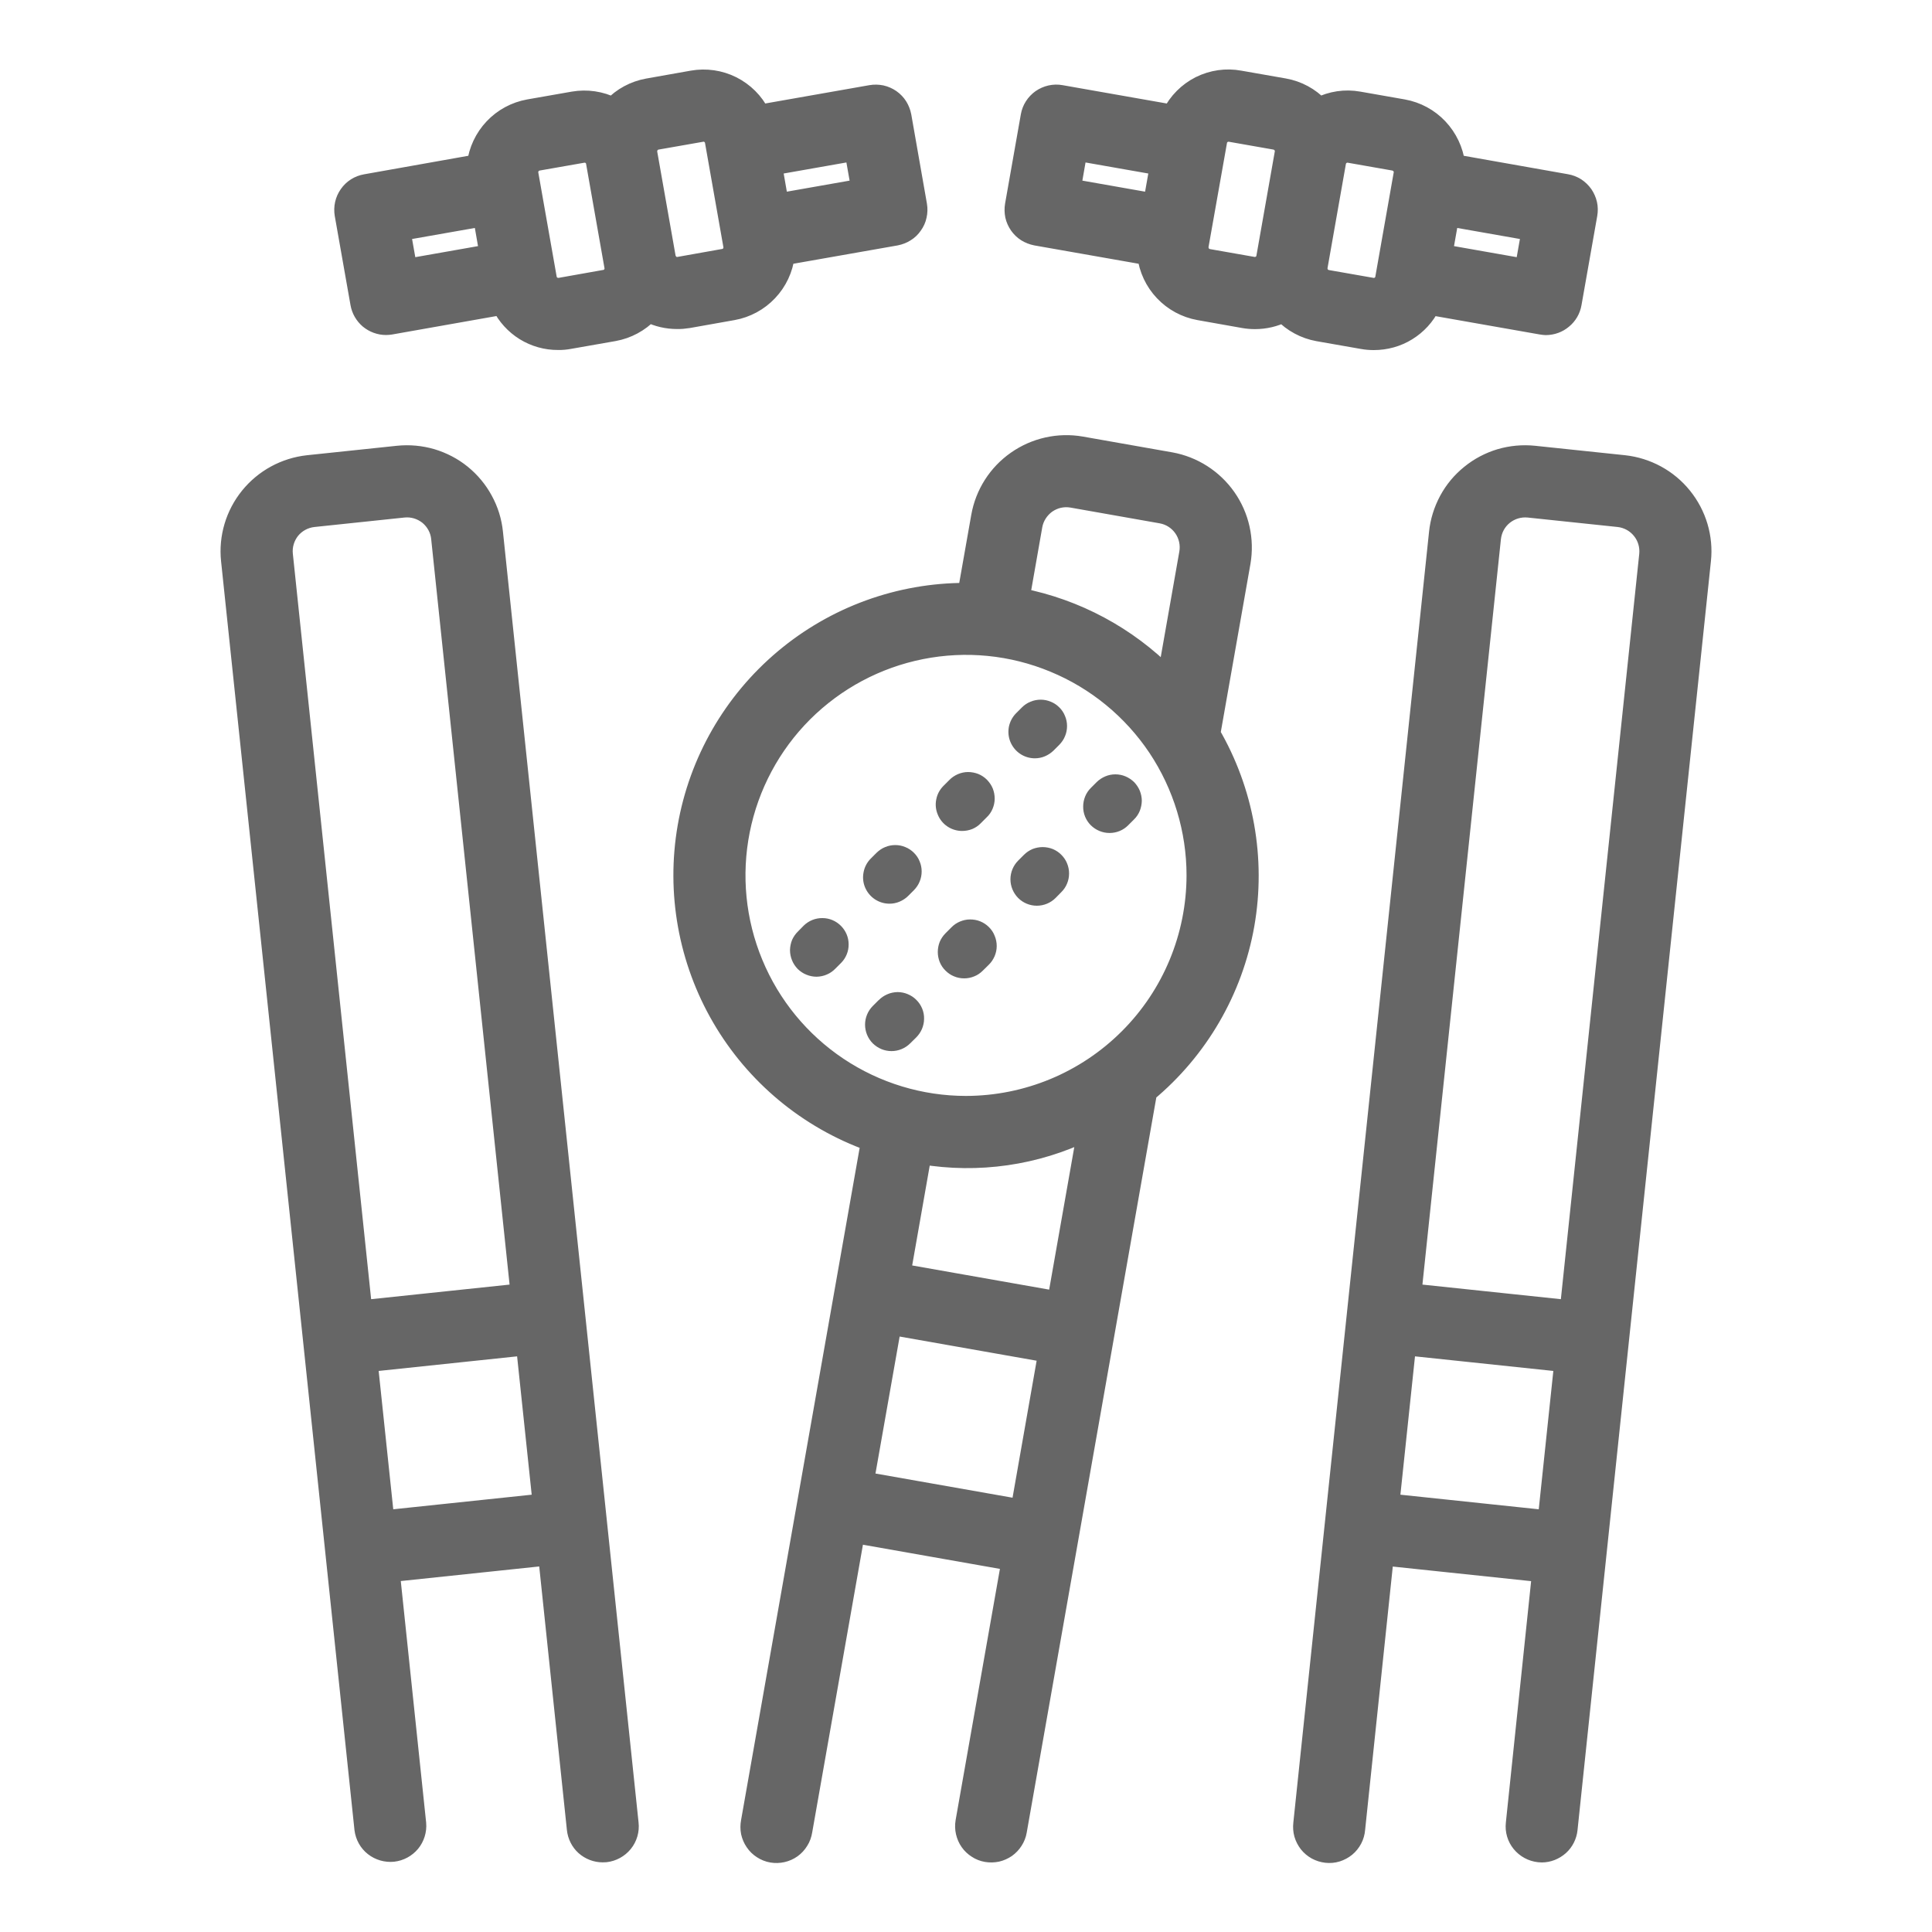 <svg width="20" height="20" viewBox="0 0 20 20" fill="none" xmlns="http://www.w3.org/2000/svg">
<mask id="path-1-outside-1_12106_4412" maskUnits="userSpaceOnUse" x="1.383" y="-0.181" width="17" height="20" fill="black">
<rect fill="white" x="1.383" y="-0.181" width="17" height="20"/>
<path d="M13.644 3.433L14.106 3.514C14.144 3.521 14.183 3.524 14.222 3.524C14.344 3.524 14.464 3.491 14.567 3.427C14.671 3.363 14.755 3.271 14.809 3.162L15.957 3.364C15.972 3.367 15.988 3.368 16.004 3.369C16.068 3.368 16.13 3.346 16.179 3.304C16.229 3.263 16.262 3.206 16.273 3.142L16.436 2.219C16.442 2.183 16.442 2.147 16.434 2.112C16.426 2.077 16.411 2.044 16.391 2.014C16.37 1.985 16.344 1.96 16.314 1.94C16.283 1.921 16.25 1.908 16.214 1.902L15.067 1.699C15.049 1.559 14.987 1.428 14.89 1.325C14.793 1.222 14.665 1.153 14.526 1.128L14.065 1.047C13.926 1.022 13.783 1.043 13.657 1.107C13.56 1.004 13.434 0.936 13.295 0.911L12.833 0.83C12.694 0.804 12.55 0.825 12.423 0.888C12.296 0.952 12.194 1.055 12.13 1.182L10.982 0.98C10.911 0.967 10.838 0.984 10.778 1.025C10.719 1.067 10.678 1.13 10.666 1.202L10.503 2.125C10.497 2.16 10.498 2.197 10.505 2.232C10.513 2.267 10.528 2.3 10.548 2.329C10.569 2.359 10.595 2.384 10.625 2.403C10.656 2.422 10.69 2.435 10.725 2.442L11.873 2.644C11.89 2.784 11.952 2.916 12.049 3.018C12.146 3.121 12.274 3.19 12.413 3.215L12.875 3.297C12.914 3.304 12.953 3.307 12.992 3.307C13.093 3.307 13.193 3.284 13.284 3.239C13.38 3.34 13.507 3.408 13.644 3.433ZM15.782 2.778L14.936 2.629L15.004 2.244L15.85 2.393L15.782 2.778ZM13.882 1.605C13.895 1.596 13.909 1.59 13.924 1.587C13.939 1.583 13.954 1.583 13.97 1.586L14.431 1.667C14.446 1.67 14.461 1.676 14.474 1.684C14.487 1.692 14.498 1.703 14.507 1.716C14.516 1.728 14.522 1.742 14.525 1.757C14.529 1.772 14.529 1.788 14.526 1.803L14.336 2.88C14.331 2.911 14.314 2.938 14.288 2.956C14.263 2.974 14.231 2.981 14.201 2.975L13.739 2.894C13.708 2.888 13.681 2.871 13.663 2.846C13.646 2.82 13.639 2.789 13.644 2.758L13.834 1.681C13.837 1.666 13.842 1.651 13.85 1.638C13.859 1.625 13.869 1.614 13.882 1.605ZM11.156 1.566L12.003 1.715L11.935 2.1L11.089 1.951L11.156 1.566ZM13.057 2.739C13.044 2.748 13.03 2.754 13.015 2.757C13 2.761 12.984 2.761 12.969 2.758L12.508 2.677C12.492 2.674 12.478 2.668 12.465 2.66C12.452 2.652 12.441 2.641 12.432 2.629C12.423 2.616 12.417 2.602 12.414 2.587C12.41 2.572 12.41 2.556 12.412 2.541L12.603 1.464C12.605 1.449 12.611 1.434 12.619 1.421C12.628 1.408 12.638 1.397 12.651 1.388C12.664 1.379 12.678 1.373 12.693 1.37C12.708 1.367 12.723 1.366 12.739 1.369L13.2 1.45C13.231 1.456 13.258 1.473 13.276 1.499C13.294 1.524 13.301 1.556 13.295 1.586L13.105 2.663C13.103 2.678 13.097 2.693 13.089 2.706C13.081 2.719 13.069 2.73 13.057 2.739ZM7.125 3.297L7.587 3.215C7.726 3.19 7.854 3.121 7.951 3.018C8.048 2.916 8.11 2.784 8.127 2.644L9.275 2.442C9.31 2.435 9.344 2.422 9.374 2.403C9.405 2.384 9.431 2.359 9.451 2.329C9.472 2.3 9.487 2.267 9.494 2.232C9.502 2.197 9.503 2.16 9.497 2.125L9.335 1.202C9.328 1.166 9.315 1.133 9.296 1.102C9.277 1.072 9.252 1.046 9.222 1.025C9.193 1.005 9.16 0.99 9.124 0.982C9.089 0.975 9.053 0.974 9.018 0.98L7.87 1.182C7.807 1.055 7.704 0.953 7.577 0.889C7.451 0.826 7.307 0.805 7.167 0.83L6.705 0.912C6.567 0.937 6.44 1.005 6.344 1.107C6.218 1.044 6.075 1.023 5.936 1.047L5.474 1.128C5.335 1.153 5.207 1.222 5.11 1.325C5.013 1.428 4.951 1.559 4.934 1.699L3.786 1.903C3.715 1.915 3.651 1.955 3.61 2.015C3.568 2.074 3.552 2.147 3.564 2.219L3.727 3.142C3.738 3.205 3.771 3.262 3.82 3.304C3.87 3.345 3.932 3.368 3.996 3.368C4.012 3.368 4.028 3.366 4.043 3.364L5.191 3.161C5.245 3.27 5.329 3.362 5.432 3.426C5.536 3.49 5.656 3.524 5.777 3.523C5.817 3.524 5.856 3.52 5.894 3.513L6.356 3.432C6.494 3.407 6.62 3.339 6.717 3.238C6.807 3.283 6.907 3.306 7.008 3.306C7.048 3.307 7.087 3.303 7.125 3.297ZM8.911 1.951L8.064 2.1L7.997 1.715L8.843 1.566L8.911 1.951ZM4.15 2.393L4.997 2.244L5.064 2.629L4.218 2.778L4.15 2.393ZM6.261 2.893L5.8 2.975C5.769 2.98 5.738 2.973 5.712 2.956C5.687 2.938 5.669 2.911 5.664 2.88L5.474 1.803C5.471 1.788 5.472 1.772 5.475 1.757C5.478 1.742 5.485 1.728 5.493 1.715C5.502 1.703 5.513 1.692 5.526 1.684C5.539 1.675 5.554 1.67 5.569 1.667L6.031 1.586C6.038 1.585 6.045 1.584 6.052 1.584C6.079 1.584 6.106 1.594 6.127 1.611C6.148 1.629 6.162 1.654 6.166 1.681L6.356 2.758C6.359 2.773 6.359 2.789 6.355 2.804C6.352 2.819 6.346 2.833 6.337 2.846C6.328 2.858 6.317 2.869 6.304 2.877C6.291 2.885 6.277 2.891 6.261 2.893ZM6.943 2.739C6.931 2.73 6.92 2.718 6.912 2.705C6.903 2.693 6.898 2.678 6.895 2.663L6.705 1.586C6.7 1.555 6.707 1.524 6.725 1.498C6.742 1.473 6.77 1.455 6.8 1.45L7.262 1.369C7.277 1.366 7.292 1.366 7.308 1.369C7.323 1.373 7.337 1.379 7.349 1.388C7.375 1.406 7.392 1.433 7.397 1.464L7.587 2.541C7.59 2.556 7.59 2.572 7.586 2.587C7.583 2.602 7.577 2.616 7.568 2.628C7.559 2.641 7.548 2.652 7.535 2.66C7.522 2.668 7.507 2.674 7.492 2.676L7.031 2.758C7.016 2.761 7 2.761 6.985 2.758C6.97 2.754 6.956 2.748 6.943 2.739ZM16.813 4.812L15.88 4.714C15.763 4.702 15.644 4.713 15.531 4.746C15.418 4.78 15.313 4.835 15.221 4.91C15.129 4.984 15.053 5.075 14.997 5.179C14.941 5.283 14.905 5.397 14.893 5.514L13.488 18.878C13.484 18.914 13.486 18.951 13.496 18.986C13.506 19.021 13.523 19.053 13.545 19.082C13.568 19.111 13.596 19.134 13.628 19.152C13.66 19.169 13.695 19.18 13.731 19.184C13.767 19.188 13.804 19.185 13.839 19.174C13.873 19.163 13.906 19.146 13.934 19.123C13.962 19.1 13.985 19.071 14.002 19.039C14.019 19.007 14.029 18.971 14.032 18.935L14.329 16.107L15.96 16.279L15.688 18.878C15.68 18.95 15.701 19.022 15.747 19.078C15.793 19.134 15.859 19.17 15.931 19.178C15.941 19.179 15.95 19.18 15.96 19.18C16.027 19.18 16.092 19.154 16.143 19.109C16.193 19.064 16.224 19.002 16.231 18.935L17.612 5.799C17.637 5.563 17.566 5.326 17.416 5.141C17.267 4.956 17.049 4.838 16.813 4.812ZM14.387 15.562L14.559 13.931L16.19 14.103L16.018 15.734L14.387 15.562ZM17.069 5.742L16.247 13.559L14.615 13.387L15.438 5.571C15.448 5.478 15.494 5.393 15.566 5.335C15.639 5.276 15.731 5.249 15.824 5.258L16.756 5.356C16.849 5.366 16.934 5.413 16.992 5.485C17.051 5.557 17.078 5.65 17.069 5.742ZM5.107 5.514C5.095 5.396 5.06 5.283 5.003 5.179C4.947 5.075 4.871 4.984 4.779 4.909C4.688 4.835 4.582 4.78 4.469 4.746C4.356 4.713 4.237 4.702 4.12 4.714L3.188 4.812C2.951 4.838 2.734 4.956 2.584 5.141C2.434 5.326 2.363 5.563 2.388 5.8L3.769 18.935C3.778 19.006 3.814 19.071 3.87 19.115C3.926 19.159 3.998 19.18 4.069 19.173C4.14 19.165 4.205 19.13 4.251 19.075C4.296 19.02 4.318 18.949 4.312 18.878L4.039 16.278L5.671 16.106L5.968 18.934C5.975 19.001 6.006 19.064 6.056 19.109C6.107 19.154 6.172 19.179 6.239 19.179C6.249 19.179 6.259 19.179 6.268 19.178C6.34 19.17 6.406 19.134 6.452 19.078C6.498 19.021 6.519 18.949 6.511 18.877L5.107 5.514ZM3.245 5.356L4.177 5.258C4.27 5.248 4.362 5.276 4.435 5.334C4.507 5.393 4.554 5.478 4.563 5.57L5.385 13.387L3.753 13.559L2.932 5.742C2.922 5.65 2.95 5.557 3.008 5.484C3.067 5.412 3.152 5.366 3.245 5.356ZM3.982 15.734L3.81 14.103L5.442 13.931L5.614 15.562L3.982 15.734ZM12.846 5.821C12.886 5.587 12.833 5.346 12.696 5.151C12.559 4.956 12.351 4.823 12.117 4.781L11.193 4.618C10.959 4.577 10.717 4.631 10.522 4.768C10.327 4.904 10.194 5.113 10.153 5.347L10.014 6.134H10C9.31 6.133 8.643 6.376 8.115 6.82C7.587 7.264 7.232 7.88 7.114 8.56C6.996 9.239 7.122 9.939 7.469 10.535C7.816 11.131 8.362 11.585 9.012 11.818L7.77 18.859C7.763 18.895 7.763 18.932 7.77 18.968C7.778 19.003 7.792 19.037 7.813 19.067C7.833 19.097 7.86 19.123 7.89 19.142C7.921 19.162 7.955 19.176 7.991 19.182C8.027 19.188 8.063 19.187 8.099 19.179C8.135 19.171 8.168 19.156 8.198 19.135C8.227 19.114 8.252 19.087 8.271 19.056C8.291 19.025 8.303 18.99 8.309 18.954L8.852 15.875L10.467 16.16L9.991 18.859C9.985 18.895 9.986 18.931 9.994 18.966C10.002 19.001 10.016 19.034 10.037 19.064C10.057 19.093 10.084 19.118 10.114 19.137C10.144 19.157 10.178 19.17 10.213 19.176C10.249 19.182 10.285 19.181 10.32 19.174C10.355 19.166 10.388 19.151 10.418 19.131C10.447 19.11 10.472 19.084 10.491 19.054C10.511 19.023 10.524 18.99 10.53 18.954L11.878 11.308C12.409 10.866 12.766 10.251 12.886 9.572C13.005 8.892 12.88 8.192 12.533 7.596L12.846 5.821ZM10.691 5.441C10.699 5.396 10.716 5.353 10.741 5.314C10.766 5.275 10.798 5.241 10.836 5.214C10.874 5.188 10.916 5.169 10.961 5.159C11.007 5.149 11.053 5.148 11.099 5.156L12.022 5.319C12.114 5.335 12.195 5.387 12.249 5.464C12.302 5.54 12.323 5.635 12.307 5.726L12.082 7.003C11.668 6.584 11.138 6.3 10.56 6.187L10.691 5.441ZM8.947 15.335L9.232 13.72L10.847 14.005L10.563 15.62L8.947 15.335ZM10.942 13.466L9.327 13.181L9.543 11.953C10.125 12.051 10.722 11.965 11.252 11.707L10.942 13.466ZM10 11.445C9.529 11.445 9.068 11.305 8.676 11.043C8.284 10.781 7.979 10.409 7.799 9.974C7.618 9.538 7.571 9.059 7.663 8.597C7.755 8.135 7.982 7.71 8.315 7.377C8.649 7.044 9.073 6.817 9.536 6.725C9.998 6.633 10.477 6.68 10.912 6.861C11.348 7.041 11.72 7.347 11.982 7.738C12.243 8.13 12.383 8.591 12.383 9.062C12.382 9.694 12.131 10.3 11.684 10.746C11.237 11.193 10.632 11.444 10 11.445Z"/>
</mask>
<path d="M13.644 3.433L14.106 3.514C14.144 3.521 14.183 3.524 14.222 3.524C14.344 3.524 14.464 3.491 14.567 3.427C14.671 3.363 14.755 3.271 14.809 3.162L15.957 3.364C15.972 3.367 15.988 3.368 16.004 3.369C16.068 3.368 16.13 3.346 16.179 3.304C16.229 3.263 16.262 3.206 16.273 3.142L16.436 2.219C16.442 2.183 16.442 2.147 16.434 2.112C16.426 2.077 16.411 2.044 16.391 2.014C16.37 1.985 16.344 1.96 16.314 1.94C16.283 1.921 16.25 1.908 16.214 1.902L15.067 1.699C15.049 1.559 14.987 1.428 14.89 1.325C14.793 1.222 14.665 1.153 14.526 1.128L14.065 1.047C13.926 1.022 13.783 1.043 13.657 1.107C13.56 1.004 13.434 0.936 13.295 0.911L12.833 0.83C12.694 0.804 12.55 0.825 12.423 0.888C12.296 0.952 12.194 1.055 12.13 1.182L10.982 0.98C10.911 0.967 10.838 0.984 10.778 1.025C10.719 1.067 10.678 1.13 10.666 1.202L10.503 2.125C10.497 2.16 10.498 2.197 10.505 2.232C10.513 2.267 10.528 2.3 10.548 2.329C10.569 2.359 10.595 2.384 10.625 2.403C10.656 2.422 10.69 2.435 10.725 2.442L11.873 2.644C11.89 2.784 11.952 2.916 12.049 3.018C12.146 3.121 12.274 3.19 12.413 3.215L12.875 3.297C12.914 3.304 12.953 3.307 12.992 3.307C13.093 3.307 13.193 3.284 13.284 3.239C13.38 3.34 13.507 3.408 13.644 3.433ZM15.782 2.778L14.936 2.629L15.004 2.244L15.85 2.393L15.782 2.778ZM13.882 1.605C13.895 1.596 13.909 1.59 13.924 1.587C13.939 1.583 13.954 1.583 13.97 1.586L14.431 1.667C14.446 1.67 14.461 1.676 14.474 1.684C14.487 1.692 14.498 1.703 14.507 1.716C14.516 1.728 14.522 1.742 14.525 1.757C14.529 1.772 14.529 1.788 14.526 1.803L14.336 2.88C14.331 2.911 14.314 2.938 14.288 2.956C14.263 2.974 14.231 2.981 14.201 2.975L13.739 2.894C13.708 2.888 13.681 2.871 13.663 2.846C13.646 2.82 13.639 2.789 13.644 2.758L13.834 1.681C13.837 1.666 13.842 1.651 13.85 1.638C13.859 1.625 13.869 1.614 13.882 1.605ZM11.156 1.566L12.003 1.715L11.935 2.1L11.089 1.951L11.156 1.566ZM13.057 2.739C13.044 2.748 13.03 2.754 13.015 2.757C13 2.761 12.984 2.761 12.969 2.758L12.508 2.677C12.492 2.674 12.478 2.668 12.465 2.66C12.452 2.652 12.441 2.641 12.432 2.629C12.423 2.616 12.417 2.602 12.414 2.587C12.41 2.572 12.41 2.556 12.412 2.541L12.603 1.464C12.605 1.449 12.611 1.434 12.619 1.421C12.628 1.408 12.638 1.397 12.651 1.388C12.664 1.379 12.678 1.373 12.693 1.37C12.708 1.367 12.723 1.366 12.739 1.369L13.2 1.45C13.231 1.456 13.258 1.473 13.276 1.499C13.294 1.524 13.301 1.556 13.295 1.586L13.105 2.663C13.103 2.678 13.097 2.693 13.089 2.706C13.081 2.719 13.069 2.73 13.057 2.739ZM7.125 3.297L7.587 3.215C7.726 3.19 7.854 3.121 7.951 3.018C8.048 2.916 8.11 2.784 8.127 2.644L9.275 2.442C9.31 2.435 9.344 2.422 9.374 2.403C9.405 2.384 9.431 2.359 9.451 2.329C9.472 2.3 9.487 2.267 9.494 2.232C9.502 2.197 9.503 2.16 9.497 2.125L9.335 1.202C9.328 1.166 9.315 1.133 9.296 1.102C9.277 1.072 9.252 1.046 9.222 1.025C9.193 1.005 9.16 0.99 9.124 0.982C9.089 0.975 9.053 0.974 9.018 0.98L7.87 1.182C7.807 1.055 7.704 0.953 7.577 0.889C7.451 0.826 7.307 0.805 7.167 0.83L6.705 0.912C6.567 0.937 6.44 1.005 6.344 1.107C6.218 1.044 6.075 1.023 5.936 1.047L5.474 1.128C5.335 1.153 5.207 1.222 5.11 1.325C5.013 1.428 4.951 1.559 4.934 1.699L3.786 1.903C3.715 1.915 3.651 1.955 3.61 2.015C3.568 2.074 3.552 2.147 3.564 2.219L3.727 3.142C3.738 3.205 3.771 3.262 3.82 3.304C3.87 3.345 3.932 3.368 3.996 3.368C4.012 3.368 4.028 3.366 4.043 3.364L5.191 3.161C5.245 3.27 5.329 3.362 5.432 3.426C5.536 3.49 5.656 3.524 5.777 3.523C5.817 3.524 5.856 3.52 5.894 3.513L6.356 3.432C6.494 3.407 6.62 3.339 6.717 3.238C6.807 3.283 6.907 3.306 7.008 3.306C7.048 3.307 7.087 3.303 7.125 3.297ZM8.911 1.951L8.064 2.1L7.997 1.715L8.843 1.566L8.911 1.951ZM4.15 2.393L4.997 2.244L5.064 2.629L4.218 2.778L4.15 2.393ZM6.261 2.893L5.8 2.975C5.769 2.98 5.738 2.973 5.712 2.956C5.687 2.938 5.669 2.911 5.664 2.88L5.474 1.803C5.471 1.788 5.472 1.772 5.475 1.757C5.478 1.742 5.485 1.728 5.493 1.715C5.502 1.703 5.513 1.692 5.526 1.684C5.539 1.675 5.554 1.67 5.569 1.667L6.031 1.586C6.038 1.585 6.045 1.584 6.052 1.584C6.079 1.584 6.106 1.594 6.127 1.611C6.148 1.629 6.162 1.654 6.166 1.681L6.356 2.758C6.359 2.773 6.359 2.789 6.355 2.804C6.352 2.819 6.346 2.833 6.337 2.846C6.328 2.858 6.317 2.869 6.304 2.877C6.291 2.885 6.277 2.891 6.261 2.893ZM6.943 2.739C6.931 2.73 6.92 2.718 6.912 2.705C6.903 2.693 6.898 2.678 6.895 2.663L6.705 1.586C6.7 1.555 6.707 1.524 6.725 1.498C6.742 1.473 6.77 1.455 6.8 1.45L7.262 1.369C7.277 1.366 7.292 1.366 7.308 1.369C7.323 1.373 7.337 1.379 7.349 1.388C7.375 1.406 7.392 1.433 7.397 1.464L7.587 2.541C7.59 2.556 7.59 2.572 7.586 2.587C7.583 2.602 7.577 2.616 7.568 2.628C7.559 2.641 7.548 2.652 7.535 2.66C7.522 2.668 7.507 2.674 7.492 2.676L7.031 2.758C7.016 2.761 7 2.761 6.985 2.758C6.97 2.754 6.956 2.748 6.943 2.739ZM16.813 4.812L15.88 4.714C15.763 4.702 15.644 4.713 15.531 4.746C15.418 4.78 15.313 4.835 15.221 4.91C15.129 4.984 15.053 5.075 14.997 5.179C14.941 5.283 14.905 5.397 14.893 5.514L13.488 18.878C13.484 18.914 13.486 18.951 13.496 18.986C13.506 19.021 13.523 19.053 13.545 19.082C13.568 19.111 13.596 19.134 13.628 19.152C13.66 19.169 13.695 19.18 13.731 19.184C13.767 19.188 13.804 19.185 13.839 19.174C13.873 19.163 13.906 19.146 13.934 19.123C13.962 19.1 13.985 19.071 14.002 19.039C14.019 19.007 14.029 18.971 14.032 18.935L14.329 16.107L15.96 16.279L15.688 18.878C15.68 18.95 15.701 19.022 15.747 19.078C15.793 19.134 15.859 19.17 15.931 19.178C15.941 19.179 15.95 19.18 15.96 19.18C16.027 19.18 16.092 19.154 16.143 19.109C16.193 19.064 16.224 19.002 16.231 18.935L17.612 5.799C17.637 5.563 17.566 5.326 17.416 5.141C17.267 4.956 17.049 4.838 16.813 4.812ZM14.387 15.562L14.559 13.931L16.19 14.103L16.018 15.734L14.387 15.562ZM17.069 5.742L16.247 13.559L14.615 13.387L15.438 5.571C15.448 5.478 15.494 5.393 15.566 5.335C15.639 5.276 15.731 5.249 15.824 5.258L16.756 5.356C16.849 5.366 16.934 5.413 16.992 5.485C17.051 5.557 17.078 5.65 17.069 5.742ZM5.107 5.514C5.095 5.396 5.06 5.283 5.003 5.179C4.947 5.075 4.871 4.984 4.779 4.909C4.688 4.835 4.582 4.78 4.469 4.746C4.356 4.713 4.237 4.702 4.12 4.714L3.188 4.812C2.951 4.838 2.734 4.956 2.584 5.141C2.434 5.326 2.363 5.563 2.388 5.8L3.769 18.935C3.778 19.006 3.814 19.071 3.87 19.115C3.926 19.159 3.998 19.18 4.069 19.173C4.14 19.165 4.205 19.13 4.251 19.075C4.296 19.02 4.318 18.949 4.312 18.878L4.039 16.278L5.671 16.106L5.968 18.934C5.975 19.001 6.006 19.064 6.056 19.109C6.107 19.154 6.172 19.179 6.239 19.179C6.249 19.179 6.259 19.179 6.268 19.178C6.34 19.17 6.406 19.134 6.452 19.078C6.498 19.021 6.519 18.949 6.511 18.877L5.107 5.514ZM3.245 5.356L4.177 5.258C4.27 5.248 4.362 5.276 4.435 5.334C4.507 5.393 4.554 5.478 4.563 5.57L5.385 13.387L3.753 13.559L2.932 5.742C2.922 5.65 2.95 5.557 3.008 5.484C3.067 5.412 3.152 5.366 3.245 5.356ZM3.982 15.734L3.81 14.103L5.442 13.931L5.614 15.562L3.982 15.734ZM12.846 5.821C12.886 5.587 12.833 5.346 12.696 5.151C12.559 4.956 12.351 4.823 12.117 4.781L11.193 4.618C10.959 4.577 10.717 4.631 10.522 4.768C10.327 4.904 10.194 5.113 10.153 5.347L10.014 6.134H10C9.31 6.133 8.643 6.376 8.115 6.82C7.587 7.264 7.232 7.88 7.114 8.56C6.996 9.239 7.122 9.939 7.469 10.535C7.816 11.131 8.362 11.585 9.012 11.818L7.77 18.859C7.763 18.895 7.763 18.932 7.77 18.968C7.778 19.003 7.792 19.037 7.813 19.067C7.833 19.097 7.86 19.123 7.89 19.142C7.921 19.162 7.955 19.176 7.991 19.182C8.027 19.188 8.063 19.187 8.099 19.179C8.135 19.171 8.168 19.156 8.198 19.135C8.227 19.114 8.252 19.087 8.271 19.056C8.291 19.025 8.303 18.99 8.309 18.954L8.852 15.875L10.467 16.16L9.991 18.859C9.985 18.895 9.986 18.931 9.994 18.966C10.002 19.001 10.016 19.034 10.037 19.064C10.057 19.093 10.084 19.118 10.114 19.137C10.144 19.157 10.178 19.17 10.213 19.176C10.249 19.182 10.285 19.181 10.32 19.174C10.355 19.166 10.388 19.151 10.418 19.131C10.447 19.11 10.472 19.084 10.491 19.054C10.511 19.023 10.524 18.99 10.53 18.954L11.878 11.308C12.409 10.866 12.766 10.251 12.886 9.572C13.005 8.892 12.88 8.192 12.533 7.596L12.846 5.821ZM10.691 5.441C10.699 5.396 10.716 5.353 10.741 5.314C10.766 5.275 10.798 5.241 10.836 5.214C10.874 5.188 10.916 5.169 10.961 5.159C11.007 5.149 11.053 5.148 11.099 5.156L12.022 5.319C12.114 5.335 12.195 5.387 12.249 5.464C12.302 5.54 12.323 5.635 12.307 5.726L12.082 7.003C11.668 6.584 11.138 6.3 10.56 6.187L10.691 5.441ZM8.947 15.335L9.232 13.72L10.847 14.005L10.563 15.62L8.947 15.335ZM10.942 13.466L9.327 13.181L9.543 11.953C10.125 12.051 10.722 11.965 11.252 11.707L10.942 13.466ZM10 11.445C9.529 11.445 9.068 11.305 8.676 11.043C8.284 10.781 7.979 10.409 7.799 9.974C7.618 9.538 7.571 9.059 7.663 8.597C7.755 8.135 7.982 7.71 8.315 7.377C8.649 7.044 9.073 6.817 9.536 6.725C9.998 6.633 10.477 6.68 10.912 6.861C11.348 7.041 11.72 7.347 11.982 7.738C12.243 8.13 12.383 8.591 12.383 9.062C12.382 9.694 12.131 10.3 11.684 10.746C11.237 11.193 10.632 11.444 10 11.445Z" fill="#666666"/>
<path d="M13.644 3.433L14.106 3.514C14.144 3.521 14.183 3.524 14.222 3.524C14.344 3.524 14.464 3.491 14.567 3.427C14.671 3.363 14.755 3.271 14.809 3.162L15.957 3.364C15.972 3.367 15.988 3.368 16.004 3.369C16.068 3.368 16.13 3.346 16.179 3.304C16.229 3.263 16.262 3.206 16.273 3.142L16.436 2.219C16.442 2.183 16.442 2.147 16.434 2.112C16.426 2.077 16.411 2.044 16.391 2.014C16.37 1.985 16.344 1.96 16.314 1.94C16.283 1.921 16.25 1.908 16.214 1.902L15.067 1.699C15.049 1.559 14.987 1.428 14.89 1.325C14.793 1.222 14.665 1.153 14.526 1.128L14.065 1.047C13.926 1.022 13.783 1.043 13.657 1.107C13.56 1.004 13.434 0.936 13.295 0.911L12.833 0.83C12.694 0.804 12.55 0.825 12.423 0.888C12.296 0.952 12.194 1.055 12.13 1.182L10.982 0.98C10.911 0.967 10.838 0.984 10.778 1.025C10.719 1.067 10.678 1.13 10.666 1.202L10.503 2.125C10.497 2.16 10.498 2.197 10.505 2.232C10.513 2.267 10.528 2.3 10.548 2.329C10.569 2.359 10.595 2.384 10.625 2.403C10.656 2.422 10.69 2.435 10.725 2.442L11.873 2.644C11.89 2.784 11.952 2.916 12.049 3.018C12.146 3.121 12.274 3.19 12.413 3.215L12.875 3.297C12.914 3.304 12.953 3.307 12.992 3.307C13.093 3.307 13.193 3.284 13.284 3.239C13.38 3.34 13.507 3.408 13.644 3.433ZM15.782 2.778L14.936 2.629L15.004 2.244L15.85 2.393L15.782 2.778ZM13.882 1.605C13.895 1.596 13.909 1.59 13.924 1.587C13.939 1.583 13.954 1.583 13.97 1.586L14.431 1.667C14.446 1.67 14.461 1.676 14.474 1.684C14.487 1.692 14.498 1.703 14.507 1.716C14.516 1.728 14.522 1.742 14.525 1.757C14.529 1.772 14.529 1.788 14.526 1.803L14.336 2.88C14.331 2.911 14.314 2.938 14.288 2.956C14.263 2.974 14.231 2.981 14.201 2.975L13.739 2.894C13.708 2.888 13.681 2.871 13.663 2.846C13.646 2.82 13.639 2.789 13.644 2.758L13.834 1.681C13.837 1.666 13.842 1.651 13.85 1.638C13.859 1.625 13.869 1.614 13.882 1.605ZM11.156 1.566L12.003 1.715L11.935 2.1L11.089 1.951L11.156 1.566ZM13.057 2.739C13.044 2.748 13.03 2.754 13.015 2.757C13 2.761 12.984 2.761 12.969 2.758L12.508 2.677C12.492 2.674 12.478 2.668 12.465 2.66C12.452 2.652 12.441 2.641 12.432 2.629C12.423 2.616 12.417 2.602 12.414 2.587C12.41 2.572 12.41 2.556 12.412 2.541L12.603 1.464C12.605 1.449 12.611 1.434 12.619 1.421C12.628 1.408 12.638 1.397 12.651 1.388C12.664 1.379 12.678 1.373 12.693 1.37C12.708 1.367 12.723 1.366 12.739 1.369L13.2 1.45C13.231 1.456 13.258 1.473 13.276 1.499C13.294 1.524 13.301 1.556 13.295 1.586L13.105 2.663C13.103 2.678 13.097 2.693 13.089 2.706C13.081 2.719 13.069 2.73 13.057 2.739ZM7.125 3.297L7.587 3.215C7.726 3.19 7.854 3.121 7.951 3.018C8.048 2.916 8.11 2.784 8.127 2.644L9.275 2.442C9.31 2.435 9.344 2.422 9.374 2.403C9.405 2.384 9.431 2.359 9.451 2.329C9.472 2.3 9.487 2.267 9.494 2.232C9.502 2.197 9.503 2.16 9.497 2.125L9.335 1.202C9.328 1.166 9.315 1.133 9.296 1.102C9.277 1.072 9.252 1.046 9.222 1.025C9.193 1.005 9.16 0.99 9.124 0.982C9.089 0.975 9.053 0.974 9.018 0.98L7.87 1.182C7.807 1.055 7.704 0.953 7.577 0.889C7.451 0.826 7.307 0.805 7.167 0.83L6.705 0.912C6.567 0.937 6.44 1.005 6.344 1.107C6.218 1.044 6.075 1.023 5.936 1.047L5.474 1.128C5.335 1.153 5.207 1.222 5.11 1.325C5.013 1.428 4.951 1.559 4.934 1.699L3.786 1.903C3.715 1.915 3.651 1.955 3.61 2.015C3.568 2.074 3.552 2.147 3.564 2.219L3.727 3.142C3.738 3.205 3.771 3.262 3.82 3.304C3.87 3.345 3.932 3.368 3.996 3.368C4.012 3.368 4.028 3.366 4.043 3.364L5.191 3.161C5.245 3.27 5.329 3.362 5.432 3.426C5.536 3.49 5.656 3.524 5.777 3.523C5.817 3.524 5.856 3.52 5.894 3.513L6.356 3.432C6.494 3.407 6.62 3.339 6.717 3.238C6.807 3.283 6.907 3.306 7.008 3.306C7.048 3.307 7.087 3.303 7.125 3.297ZM8.911 1.951L8.064 2.1L7.997 1.715L8.843 1.566L8.911 1.951ZM4.15 2.393L4.997 2.244L5.064 2.629L4.218 2.778L4.15 2.393ZM6.261 2.893L5.8 2.975C5.769 2.98 5.738 2.973 5.712 2.956C5.687 2.938 5.669 2.911 5.664 2.88L5.474 1.803C5.471 1.788 5.472 1.772 5.475 1.757C5.478 1.742 5.485 1.728 5.493 1.715C5.502 1.703 5.513 1.692 5.526 1.684C5.539 1.675 5.554 1.67 5.569 1.667L6.031 1.586C6.038 1.585 6.045 1.584 6.052 1.584C6.079 1.584 6.106 1.594 6.127 1.611C6.148 1.629 6.162 1.654 6.166 1.681L6.356 2.758C6.359 2.773 6.359 2.789 6.355 2.804C6.352 2.819 6.346 2.833 6.337 2.846C6.328 2.858 6.317 2.869 6.304 2.877C6.291 2.885 6.277 2.891 6.261 2.893ZM6.943 2.739C6.931 2.73 6.92 2.718 6.912 2.705C6.903 2.693 6.898 2.678 6.895 2.663L6.705 1.586C6.7 1.555 6.707 1.524 6.725 1.498C6.742 1.473 6.77 1.455 6.8 1.45L7.262 1.369C7.277 1.366 7.292 1.366 7.308 1.369C7.323 1.373 7.337 1.379 7.349 1.388C7.375 1.406 7.392 1.433 7.397 1.464L7.587 2.541C7.59 2.556 7.59 2.572 7.586 2.587C7.583 2.602 7.577 2.616 7.568 2.628C7.559 2.641 7.548 2.652 7.535 2.66C7.522 2.668 7.507 2.674 7.492 2.676L7.031 2.758C7.016 2.761 7 2.761 6.985 2.758C6.97 2.754 6.956 2.748 6.943 2.739ZM16.813 4.812L15.88 4.714C15.763 4.702 15.644 4.713 15.531 4.746C15.418 4.78 15.313 4.835 15.221 4.91C15.129 4.984 15.053 5.075 14.997 5.179C14.941 5.283 14.905 5.397 14.893 5.514L13.488 18.878C13.484 18.914 13.486 18.951 13.496 18.986C13.506 19.021 13.523 19.053 13.545 19.082C13.568 19.111 13.596 19.134 13.628 19.152C13.66 19.169 13.695 19.18 13.731 19.184C13.767 19.188 13.804 19.185 13.839 19.174C13.873 19.163 13.906 19.146 13.934 19.123C13.962 19.1 13.985 19.071 14.002 19.039C14.019 19.007 14.029 18.971 14.032 18.935L14.329 16.107L15.96 16.279L15.688 18.878C15.68 18.95 15.701 19.022 15.747 19.078C15.793 19.134 15.859 19.17 15.931 19.178C15.941 19.179 15.95 19.18 15.96 19.18C16.027 19.18 16.092 19.154 16.143 19.109C16.193 19.064 16.224 19.002 16.231 18.935L17.612 5.799C17.637 5.563 17.566 5.326 17.416 5.141C17.267 4.956 17.049 4.838 16.813 4.812ZM14.387 15.562L14.559 13.931L16.19 14.103L16.018 15.734L14.387 15.562ZM17.069 5.742L16.247 13.559L14.615 13.387L15.438 5.571C15.448 5.478 15.494 5.393 15.566 5.335C15.639 5.276 15.731 5.249 15.824 5.258L16.756 5.356C16.849 5.366 16.934 5.413 16.992 5.485C17.051 5.557 17.078 5.65 17.069 5.742ZM5.107 5.514C5.095 5.396 5.06 5.283 5.003 5.179C4.947 5.075 4.871 4.984 4.779 4.909C4.688 4.835 4.582 4.78 4.469 4.746C4.356 4.713 4.237 4.702 4.12 4.714L3.188 4.812C2.951 4.838 2.734 4.956 2.584 5.141C2.434 5.326 2.363 5.563 2.388 5.8L3.769 18.935C3.778 19.006 3.814 19.071 3.87 19.115C3.926 19.159 3.998 19.18 4.069 19.173C4.14 19.165 4.205 19.13 4.251 19.075C4.296 19.02 4.318 18.949 4.312 18.878L4.039 16.278L5.671 16.106L5.968 18.934C5.975 19.001 6.006 19.064 6.056 19.109C6.107 19.154 6.172 19.179 6.239 19.179C6.249 19.179 6.259 19.179 6.268 19.178C6.34 19.17 6.406 19.134 6.452 19.078C6.498 19.021 6.519 18.949 6.511 18.877L5.107 5.514ZM3.245 5.356L4.177 5.258C4.27 5.248 4.362 5.276 4.435 5.334C4.507 5.393 4.554 5.478 4.563 5.57L5.385 13.387L3.753 13.559L2.932 5.742C2.922 5.65 2.95 5.557 3.008 5.484C3.067 5.412 3.152 5.366 3.245 5.356ZM3.982 15.734L3.81 14.103L5.442 13.931L5.614 15.562L3.982 15.734ZM12.846 5.821C12.886 5.587 12.833 5.346 12.696 5.151C12.559 4.956 12.351 4.823 12.117 4.781L11.193 4.618C10.959 4.577 10.717 4.631 10.522 4.768C10.327 4.904 10.194 5.113 10.153 5.347L10.014 6.134H10C9.31 6.133 8.643 6.376 8.115 6.82C7.587 7.264 7.232 7.88 7.114 8.56C6.996 9.239 7.122 9.939 7.469 10.535C7.816 11.131 8.362 11.585 9.012 11.818L7.77 18.859C7.763 18.895 7.763 18.932 7.77 18.968C7.778 19.003 7.792 19.037 7.813 19.067C7.833 19.097 7.86 19.123 7.89 19.142C7.921 19.162 7.955 19.176 7.991 19.182C8.027 19.188 8.063 19.187 8.099 19.179C8.135 19.171 8.168 19.156 8.198 19.135C8.227 19.114 8.252 19.087 8.271 19.056C8.291 19.025 8.303 18.99 8.309 18.954L8.852 15.875L10.467 16.16L9.991 18.859C9.985 18.895 9.986 18.931 9.994 18.966C10.002 19.001 10.016 19.034 10.037 19.064C10.057 19.093 10.084 19.118 10.114 19.137C10.144 19.157 10.178 19.17 10.213 19.176C10.249 19.182 10.285 19.181 10.32 19.174C10.355 19.166 10.388 19.151 10.418 19.131C10.447 19.11 10.472 19.084 10.491 19.054C10.511 19.023 10.524 18.99 10.53 18.954L11.878 11.308C12.409 10.866 12.766 10.251 12.886 9.572C13.005 8.892 12.88 8.192 12.533 7.596L12.846 5.821ZM10.691 5.441C10.699 5.396 10.716 5.353 10.741 5.314C10.766 5.275 10.798 5.241 10.836 5.214C10.874 5.188 10.916 5.169 10.961 5.159C11.007 5.149 11.053 5.148 11.099 5.156L12.022 5.319C12.114 5.335 12.195 5.387 12.249 5.464C12.302 5.54 12.323 5.635 12.307 5.726L12.082 7.003C11.668 6.584 11.138 6.3 10.56 6.187L10.691 5.441ZM8.947 15.335L9.232 13.72L10.847 14.005L10.563 15.62L8.947 15.335ZM10.942 13.466L9.327 13.181L9.543 11.953C10.125 12.051 10.722 11.965 11.252 11.707L10.942 13.466ZM10 11.445C9.529 11.445 9.068 11.305 8.676 11.043C8.284 10.781 7.979 10.409 7.799 9.974C7.618 9.538 7.571 9.059 7.663 8.597C7.755 8.135 7.982 7.71 8.315 7.377C8.649 7.044 9.073 6.817 9.536 6.725C9.998 6.633 10.477 6.68 10.912 6.861C11.348 7.041 11.72 7.347 11.982 7.738C12.243 8.13 12.383 8.591 12.383 9.062C12.382 9.694 12.131 10.3 11.684 10.746C11.237 11.193 10.632 11.444 10 11.445Z" stroke="#666666" stroke-width="0.2" mask="url(#path-1-outside-1_12106_4412)"/>
<path d="M11.353 8.096L11.293 8.156C11.241 8.207 11.213 8.277 11.213 8.35C11.212 8.422 11.241 8.492 11.292 8.543C11.344 8.594 11.413 8.623 11.486 8.623C11.558 8.623 11.628 8.595 11.679 8.543L11.739 8.483C11.765 8.458 11.785 8.428 11.799 8.394C11.812 8.361 11.819 8.326 11.82 8.29C11.82 8.254 11.812 8.218 11.799 8.185C11.785 8.152 11.765 8.122 11.74 8.096C11.714 8.071 11.684 8.051 11.651 8.037C11.618 8.023 11.582 8.016 11.546 8.016C11.51 8.016 11.475 8.023 11.442 8.037C11.409 8.051 11.378 8.071 11.353 8.096ZM9.848 9.601L9.788 9.661C9.762 9.687 9.742 9.717 9.728 9.75C9.715 9.783 9.708 9.819 9.708 9.855C9.708 9.891 9.715 9.926 9.728 9.959C9.742 9.993 9.762 10.023 9.788 10.048C9.813 10.073 9.843 10.094 9.876 10.107C9.909 10.121 9.945 10.128 9.981 10.128C10.017 10.128 10.052 10.121 10.086 10.107C10.119 10.094 10.149 10.073 10.174 10.048L10.235 9.988C10.261 9.963 10.281 9.933 10.296 9.899C10.31 9.866 10.318 9.83 10.318 9.794C10.318 9.757 10.311 9.721 10.297 9.688C10.284 9.654 10.264 9.624 10.238 9.598C10.212 9.572 10.182 9.552 10.148 9.538C10.114 9.524 10.078 9.518 10.042 9.518C10.006 9.518 9.97 9.526 9.937 9.54C9.903 9.554 9.873 9.575 9.848 9.601ZM10.6 8.849L10.54 8.909C10.489 8.96 10.46 9.03 10.46 9.102C10.46 9.175 10.489 9.244 10.54 9.296C10.591 9.347 10.661 9.376 10.733 9.376C10.806 9.376 10.876 9.347 10.927 9.296L10.987 9.235C11.012 9.21 11.033 9.18 11.046 9.147C11.06 9.114 11.067 9.078 11.067 9.042C11.067 9.006 11.06 8.971 11.046 8.937C11.033 8.904 11.012 8.874 10.987 8.849C10.962 8.823 10.931 8.803 10.898 8.789C10.865 8.776 10.829 8.769 10.794 8.769C10.758 8.769 10.722 8.776 10.689 8.789C10.656 8.803 10.626 8.823 10.6 8.849ZM9.095 10.354L9.035 10.414C8.984 10.465 8.955 10.535 8.955 10.607C8.955 10.68 8.984 10.75 9.035 10.801C9.087 10.852 9.156 10.881 9.229 10.881C9.301 10.881 9.371 10.852 9.422 10.801L9.483 10.741C9.509 10.715 9.53 10.685 9.544 10.652C9.558 10.619 9.566 10.583 9.566 10.546C9.567 10.51 9.56 10.474 9.546 10.44C9.532 10.407 9.512 10.376 9.486 10.351C9.461 10.325 9.43 10.305 9.396 10.291C9.363 10.277 9.327 10.27 9.291 10.27C9.254 10.271 9.218 10.278 9.185 10.293C9.152 10.307 9.121 10.328 9.096 10.354H9.095ZM10.713 7.85C10.748 7.85 10.784 7.843 10.817 7.829C10.85 7.815 10.88 7.795 10.906 7.77L10.966 7.71C10.991 7.684 11.012 7.654 11.025 7.621C11.039 7.588 11.046 7.552 11.046 7.516C11.046 7.48 11.039 7.445 11.025 7.412C11.012 7.379 10.992 7.348 10.966 7.323C10.941 7.298 10.911 7.277 10.877 7.264C10.844 7.25 10.809 7.243 10.773 7.243C10.737 7.243 10.701 7.25 10.668 7.264C10.635 7.277 10.605 7.297 10.579 7.323L10.519 7.383C10.481 7.421 10.455 7.47 10.444 7.523C10.434 7.576 10.439 7.631 10.46 7.681C10.481 7.731 10.516 7.774 10.561 7.804C10.606 7.834 10.659 7.85 10.713 7.85ZM9.208 9.355C9.244 9.355 9.279 9.348 9.312 9.334C9.345 9.32 9.376 9.3 9.401 9.275L9.461 9.215C9.486 9.189 9.507 9.159 9.52 9.126C9.534 9.093 9.541 9.057 9.541 9.021C9.541 8.985 9.534 8.95 9.52 8.917C9.507 8.883 9.486 8.853 9.461 8.828C9.436 8.803 9.405 8.782 9.372 8.769C9.339 8.755 9.304 8.748 9.268 8.748C9.232 8.748 9.196 8.755 9.163 8.769C9.13 8.782 9.1 8.803 9.074 8.828L9.014 8.888C8.976 8.926 8.95 8.975 8.94 9.028C8.929 9.081 8.934 9.136 8.955 9.186C8.976 9.236 9.011 9.279 9.056 9.309C9.101 9.339 9.154 9.355 9.208 9.355ZM9.96 8.602C9.996 8.602 10.032 8.595 10.065 8.582C10.098 8.568 10.128 8.548 10.153 8.522L10.213 8.462C10.24 8.437 10.261 8.407 10.275 8.373C10.289 8.34 10.297 8.304 10.297 8.268C10.297 8.231 10.29 8.195 10.277 8.162C10.263 8.128 10.242 8.098 10.217 8.072C10.191 8.046 10.161 8.026 10.127 8.012C10.093 7.999 10.057 7.992 10.021 7.992C9.985 7.992 9.949 8 9.916 8.014C9.882 8.029 9.852 8.049 9.827 8.075L9.767 8.135C9.728 8.174 9.702 8.222 9.692 8.276C9.681 8.329 9.687 8.384 9.708 8.433C9.728 8.483 9.763 8.526 9.808 8.556C9.853 8.586 9.906 8.602 9.96 8.602ZM8.322 9.58L8.262 9.641C8.236 9.666 8.215 9.696 8.2 9.729C8.186 9.763 8.179 9.799 8.178 9.835C8.178 9.871 8.185 9.907 8.199 9.941C8.212 9.974 8.233 10.005 8.258 10.031C8.284 10.056 8.315 10.077 8.348 10.09C8.382 10.104 8.418 10.111 8.454 10.111C8.49 10.11 8.526 10.103 8.56 10.088C8.593 10.074 8.623 10.053 8.648 10.027L8.708 9.967C8.758 9.916 8.786 9.847 8.785 9.775C8.785 9.703 8.756 9.635 8.705 9.584C8.654 9.533 8.586 9.504 8.514 9.504C8.442 9.503 8.373 9.531 8.322 9.58Z" fill="#666666"/>
</svg>
